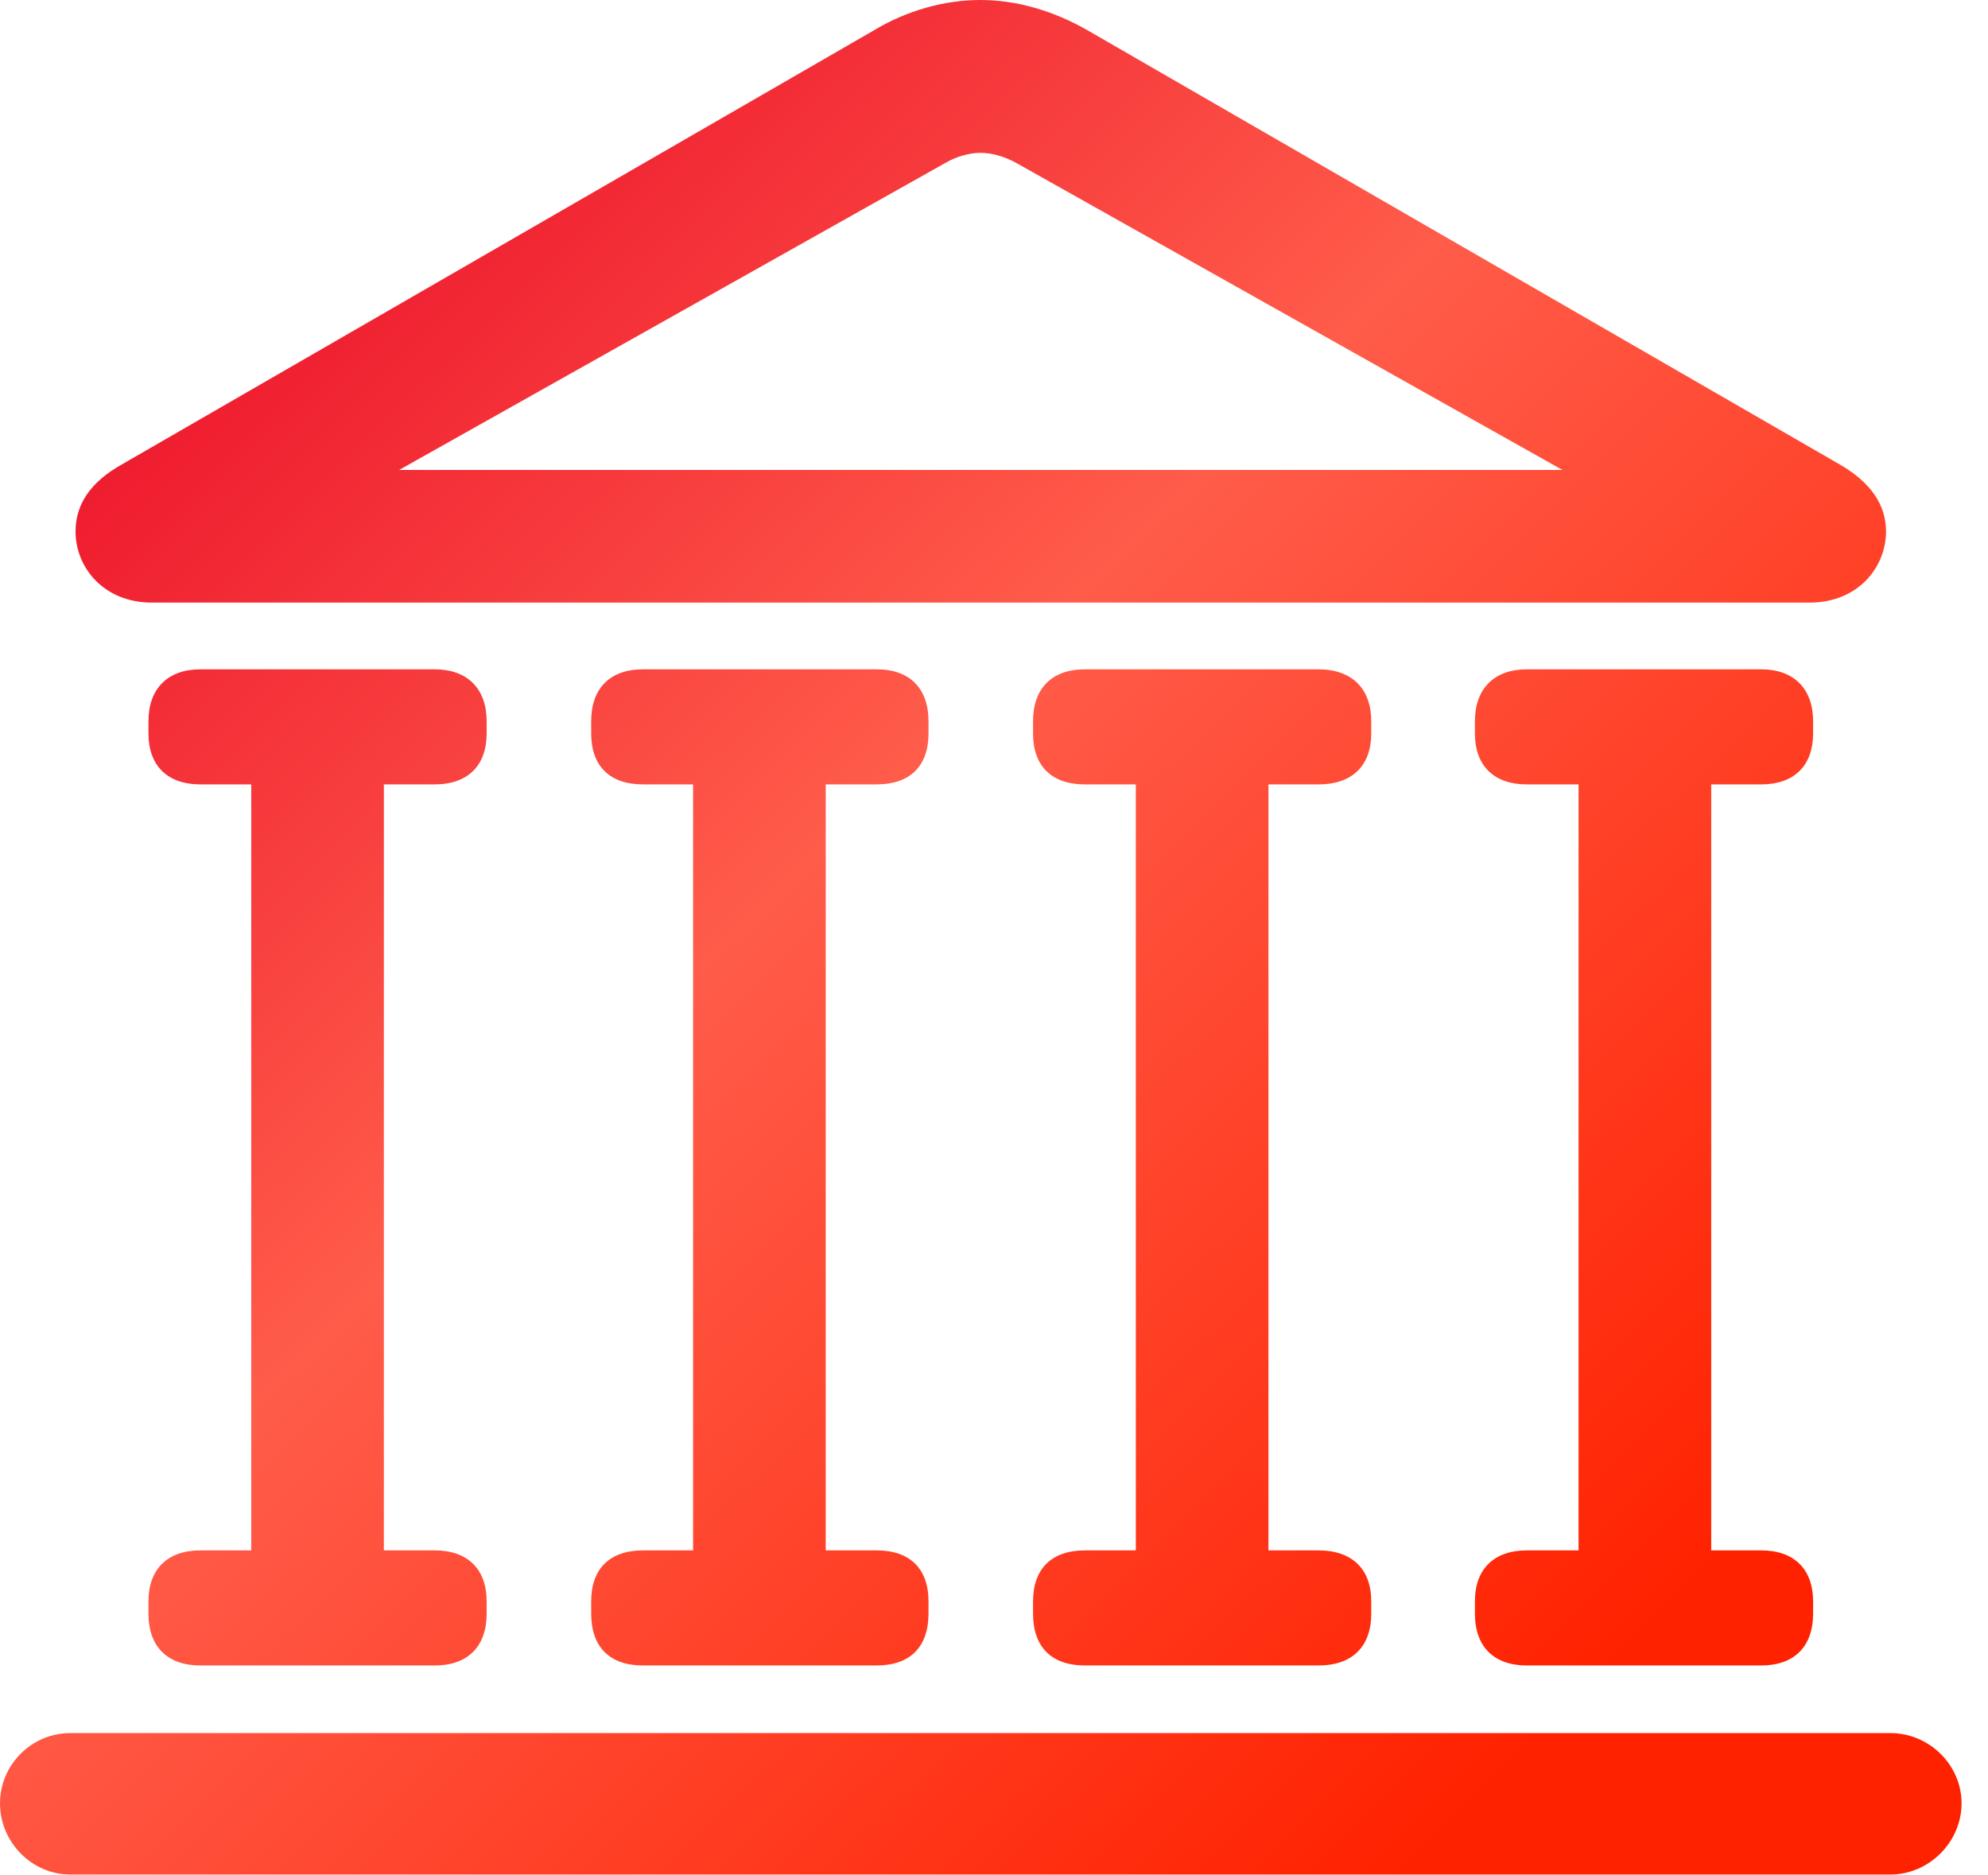 <svg width="53" height="50" viewBox="0 0 53 50" fill="none" xmlns="http://www.w3.org/2000/svg">
<g clip-path="url(#clip0_237_1856)">
<path d="M4.052 16.066H48.244C49.532 16.066 50.281 15.129 50.281 14.169C50.281 13.466 49.883 12.857 49.016 12.365L29.016 0.82C28.08 0.281 27.096 0 26.136 0C25.176 0 24.169 0.281 23.279 0.82L3.279 12.365C2.389 12.857 2.014 13.466 2.014 14.169C2.014 15.129 2.763 16.066 4.052 16.066ZM9.391 13.232L25.223 4.333C25.503 4.169 25.855 4.075 26.136 4.075C26.44 4.075 26.768 4.169 27.073 4.333L42.904 13.232L43.138 12.529H9.157L9.391 13.232ZM5.34 20.913H11.592C12.459 20.913 12.974 20.422 12.974 19.555V19.227C12.974 18.361 12.459 17.845 11.592 17.845H5.34C4.473 17.845 3.958 18.361 3.958 19.227V19.555C3.958 20.422 4.473 20.913 5.34 20.913ZM6.698 41.991H10.234V20.258H6.698V41.991ZM5.34 44.403H11.592C12.459 44.403 12.974 43.911 12.974 43.021V42.693C12.974 41.827 12.459 41.335 11.592 41.335H5.34C4.473 41.335 3.958 41.827 3.958 42.693V43.021C3.958 43.911 4.473 44.403 5.34 44.403ZM17.143 20.913H23.372C24.262 20.913 24.754 20.422 24.754 19.555V19.227C24.754 18.361 24.262 17.845 23.372 17.845H17.143C16.253 17.845 15.761 18.361 15.761 19.227V19.555C15.761 20.422 16.253 20.913 17.143 20.913ZM18.478 41.991H22.014V20.258H18.478V41.991ZM17.143 44.403H23.372C24.262 44.403 24.754 43.911 24.754 43.021V42.693C24.754 41.827 24.262 41.335 23.372 41.335H17.143C16.253 41.335 15.761 41.827 15.761 42.693V43.021C15.761 43.911 16.253 44.403 17.143 44.403ZM28.923 20.913H35.152C36.042 20.913 36.557 20.422 36.557 19.555V19.227C36.557 18.361 36.042 17.845 35.152 17.845H28.923C28.033 17.845 27.541 18.361 27.541 19.227V19.555C27.541 20.422 28.033 20.913 28.923 20.913ZM30.281 41.991H33.817V20.258H30.281V41.991ZM28.923 44.403H35.152C36.042 44.403 36.557 43.911 36.557 43.021V42.693C36.557 41.827 36.042 41.335 35.152 41.335H28.923C28.033 41.335 27.541 41.827 27.541 42.693V43.021C27.541 43.911 28.033 44.403 28.923 44.403ZM40.703 20.913H46.956C47.822 20.913 48.337 20.422 48.337 19.555V19.227C48.337 18.361 47.822 17.845 46.956 17.845H40.703C39.836 17.845 39.321 18.361 39.321 19.227V19.555C39.321 20.422 39.836 20.913 40.703 20.913ZM42.084 41.991H45.621V20.258H42.084V41.991ZM40.703 44.403H46.956C47.822 44.403 48.337 43.911 48.337 43.021V42.693C48.337 41.827 47.822 41.335 46.956 41.335H40.703C39.836 41.335 39.321 41.827 39.321 42.693V43.021C39.321 43.911 39.836 44.403 40.703 44.403ZM1.874 49.977H50.398C51.429 49.977 52.295 49.11 52.295 48.08C52.295 47.049 51.429 46.206 50.398 46.206H1.874C0.843 46.206 0 47.049 0 48.08C0 49.11 0.843 49.977 1.874 49.977Z" fill="url(#paint0_linear_237_1856)"/>
</g>
<defs>
<linearGradient id="paint0_linear_237_1856" x1="0.421" y1="2.691" x2="42.219" y2="45.258" gradientUnits="userSpaceOnUse">
<stop stop-color="#E80124"/>
<stop offset="0.49" stop-color="#FF5C4A"/>
<stop offset="1" stop-color="#FF2200"/>
</linearGradient>
<clipPath id="clip0_237_1856">
<rect width="52.295" height="50" fill="white"/>
</clipPath>
</defs>
</svg>
